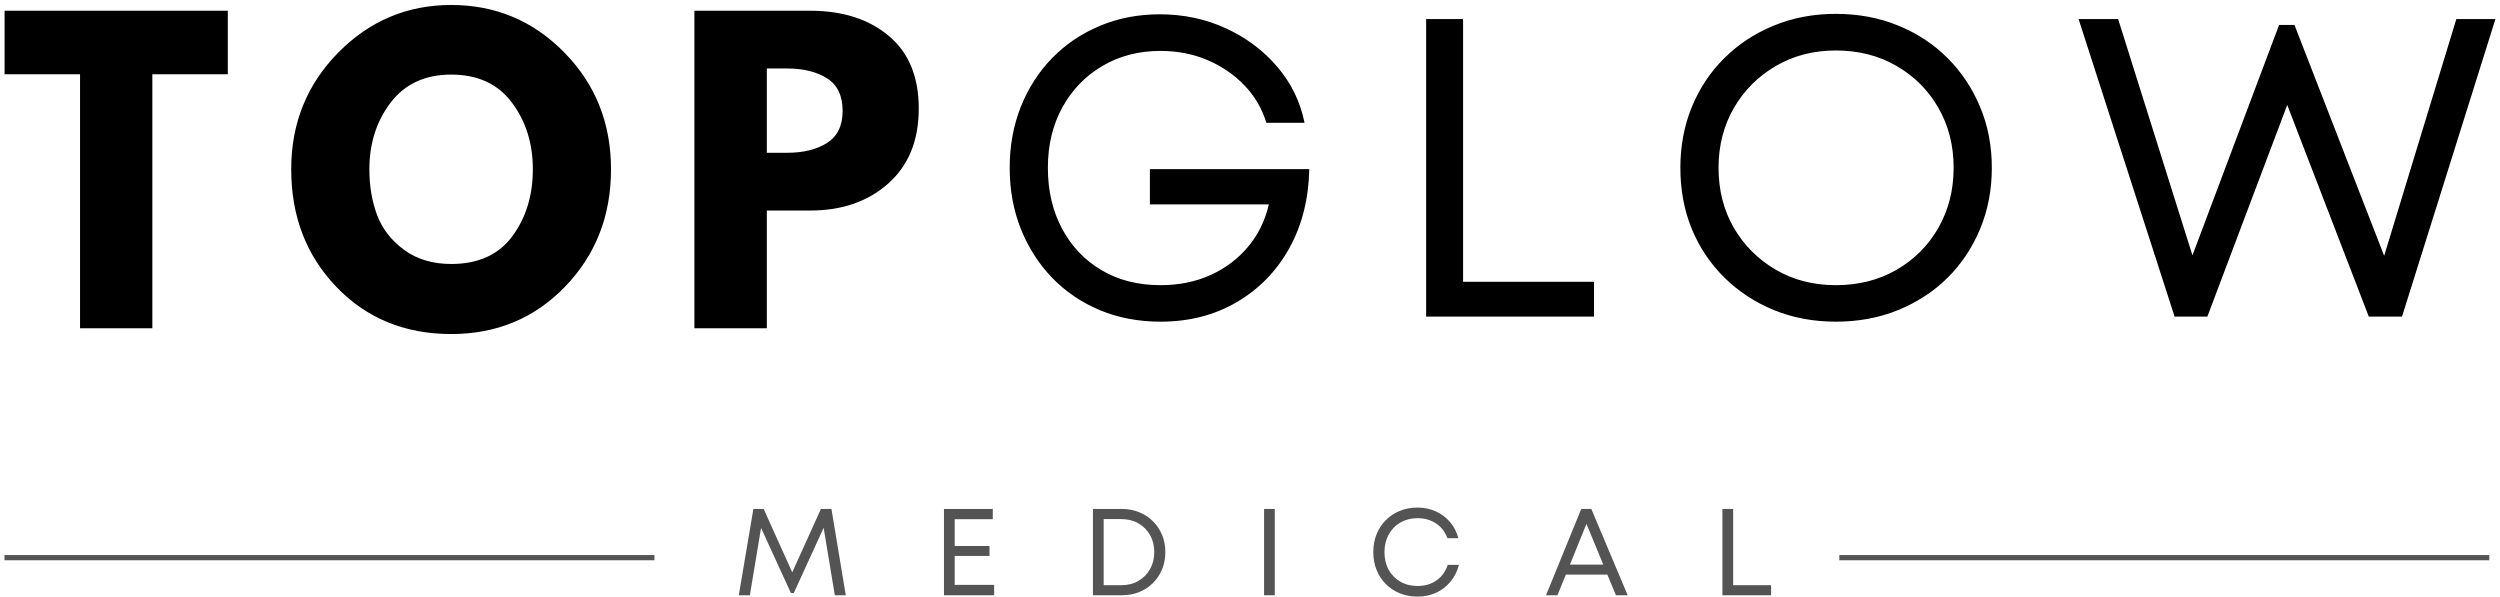 <svg width="477" height="114" viewBox="0 0 477 114" fill="none" xmlns="http://www.w3.org/2000/svg">
<path d="M270.475 96.843C271.736 96.843 272.9 97.091 273.967 97.576C275.028 98.05 275.928 98.729 276.661 99.602C277.405 100.465 277.938 101.494 278.256 102.685H276.165C275.734 101.494 275.012 100.562 274.01 99.883C273.002 99.209 271.822 98.87 270.475 98.87C269.251 98.87 268.157 99.145 267.198 99.689C266.25 100.239 265.501 101.004 264.957 101.996C264.424 102.977 264.159 104.087 264.159 105.338C264.159 106.621 264.424 107.747 264.957 108.723C265.501 109.687 266.25 110.442 267.198 110.986C268.157 111.536 269.251 111.806 270.475 111.806C271.854 111.806 273.05 111.456 274.074 110.75C275.093 110.033 275.809 109.041 276.229 107.774H278.363C278.045 109.014 277.507 110.081 276.747 110.986C275.998 111.892 275.087 112.598 274.01 113.099C272.943 113.585 271.768 113.833 270.475 113.833C269.252 113.833 268.125 113.623 267.091 113.208C266.067 112.793 265.178 112.205 264.418 111.439C263.653 110.679 263.065 109.779 262.65 108.744C262.23 107.709 262.025 106.577 262.025 105.338C262.025 104.104 262.23 102.966 262.65 101.932C263.065 100.897 263.653 100.002 264.418 99.236C265.178 98.476 266.067 97.889 267.091 97.469C268.125 97.054 269.251 96.843 270.475 96.843ZM151.158 109.197L156.634 97.101H158.638L161.375 113.574H159.284L157.15 100.702L151.46 113.142H150.899L145.21 100.724L143.075 113.574H140.963L143.744 97.101H145.705L151.158 109.197ZM189.422 99.063H182.157V104.174H188.797V106.071H182.157V111.591H189.68V113.574H180.11V97.101H189.422V99.063ZM214.007 97.101C215.214 97.101 216.324 97.312 217.348 97.727C218.366 98.132 219.245 98.708 219.978 99.452C220.721 100.185 221.303 101.058 221.724 102.06C222.139 103.052 222.349 104.147 222.349 105.338C222.349 106.534 222.139 107.634 221.724 108.637C221.303 109.645 220.721 110.512 219.978 111.245C219.245 111.978 218.366 112.556 217.348 112.971C216.324 113.375 215.214 113.574 214.007 113.574H208.532V97.101H214.007ZM243.233 113.574H241.186V97.101H243.233V113.574ZM310.562 113.574H308.32L306.682 109.629H298.771L297.155 113.574H294.978L301.703 97.101H303.621L310.562 113.574ZM330.687 111.655H337.929V113.574H328.639V97.101H330.687V111.655ZM210.58 111.655H213.942C215.176 111.655 216.27 111.386 217.219 110.836C218.167 110.275 218.905 109.521 219.438 108.572C219.967 107.623 220.236 106.545 220.236 105.338C220.236 104.12 219.967 103.041 219.438 102.103C218.905 101.155 218.167 100.411 217.219 99.861C216.27 99.317 215.176 99.042 213.942 99.042H210.58V111.655ZM299.548 107.731H305.906L302.694 99.948L299.548 107.731ZM124.868 106.897H0.855V105.912H124.868V106.897ZM474.954 106.897H350.941V105.912H474.954V106.897Z" fill="#545454"/>
<path d="M86.103 0.95C94.564 0.95 101.758 3.98 107.68 10.027C113.612 16.064 116.581 23.492 116.581 32.3C116.581 41.172 113.66 48.632 107.83 54.68C102.01 60.716 94.768 63.734 86.103 63.734C77.25 63.734 69.943 60.738 64.183 54.744C58.433 48.75 55.562 41.269 55.562 32.3C55.562 23.546 58.541 16.14 64.506 10.07C70.482 3.99 77.681 0.95 86.103 0.95ZM43.466 14.167H29.067V62.635H15.272V14.167H0.874V2.05H43.466V14.167ZM154.606 2.05C160.771 2.05 165.756 3.645 169.565 6.836C173.386 10.016 175.299 14.642 175.299 20.722C175.299 26.791 173.364 31.544 169.501 34.994C165.632 38.444 160.669 40.169 154.606 40.169H146.309V62.635H132.492V2.05H154.606ZM221.274 2.73C225.855 2.73 230.079 3.631 233.948 5.426C237.812 7.21 241.067 9.651 243.713 12.756C246.369 15.861 248.099 19.419 248.907 23.429H241.622C240.803 20.712 239.407 18.335 237.44 16.292C235.468 14.238 233.118 12.627 230.392 11.463C227.66 10.299 224.669 9.716 221.425 9.716C217.254 9.716 213.546 10.681 210.303 12.605C207.07 14.519 204.532 17.149 202.694 20.496C200.851 23.849 199.935 27.687 199.935 32.01C199.935 36.397 200.841 40.278 202.651 43.652C204.462 47.032 206.973 49.668 210.195 51.565C213.412 53.463 217.157 54.411 221.425 54.411C224.943 54.411 228.134 53.764 230.995 52.471C233.851 51.166 236.238 49.361 238.151 47.06C240.075 44.763 241.39 42.073 242.096 38.995H219.399V32.269H249.812C249.694 37.95 248.422 42.979 245.997 47.361C243.567 51.733 240.226 55.161 235.975 57.645C231.734 60.136 226.883 61.375 221.425 61.375C217.254 61.375 213.412 60.647 209.893 59.197C206.386 57.731 203.347 55.678 200.776 53.031C198.217 50.374 196.217 47.264 194.784 43.695C193.362 40.133 192.65 36.236 192.65 32.01C192.65 27.8 193.362 23.914 194.784 20.346C196.217 16.767 198.217 13.672 200.776 11.053C203.347 8.422 206.38 6.385 209.872 4.93C213.364 3.464 217.163 2.73 221.274 2.73ZM350.272 2.645C354.594 2.645 358.57 3.394 362.191 4.887C365.823 6.369 368.965 8.438 371.611 11.096C374.252 13.742 376.315 16.842 377.797 20.389C379.289 23.925 380.039 27.8 380.039 32.01C380.039 36.236 379.289 40.133 377.797 43.695C376.315 47.264 374.252 50.358 371.611 52.988C368.965 55.608 365.823 57.661 362.191 59.154C358.57 60.631 354.594 61.375 350.272 61.375C346.005 61.375 342.06 60.631 338.438 59.154C334.817 57.661 331.671 55.592 328.998 52.945C326.325 50.304 324.256 47.21 322.79 43.674C321.335 40.127 320.613 36.236 320.613 32.01C320.613 27.859 321.335 24 322.79 20.432C324.256 16.853 326.325 13.742 328.998 11.096C331.671 8.439 334.817 6.369 338.438 4.887C342.06 3.394 346.005 2.645 350.272 2.645ZM279.156 53.765H304.138V60.405H272.107V3.636H279.156V53.765ZM418.319 48.72L434.851 4.757H437.783L454.897 48.806L468.67 3.636H476.128L458.303 60.405H451.966L436.403 20.023L421.165 60.405H414.914L396.593 3.636H404.137L418.319 48.72ZM350.272 9.63C346.005 9.63 342.179 10.622 338.806 12.605C335.427 14.578 332.759 17.252 330.809 20.626C328.869 24.006 327.898 27.8 327.898 32.01C327.898 36.279 328.869 40.095 330.809 43.458C332.759 46.811 335.427 49.474 338.806 51.457C342.179 53.43 346.005 54.411 350.272 54.411C354.594 54.411 358.447 53.441 361.825 51.501C365.215 49.55 367.882 46.882 369.822 43.502C371.773 40.111 372.753 36.279 372.753 32.01C372.753 27.741 371.773 23.919 369.822 20.539C367.882 17.165 365.214 14.503 361.825 12.562C358.447 10.611 354.594 9.63 350.272 9.63ZM86.103 14.231C81.114 14.232 77.266 16.01 74.551 19.557C71.835 23.109 70.477 27.357 70.477 32.3C70.477 35.491 70.962 38.396 71.942 41.01C72.918 43.629 74.626 45.839 77.072 47.65C79.529 49.462 82.536 50.367 86.103 50.367C91.244 50.367 95.124 48.61 97.743 45.085C100.356 41.565 101.666 37.302 101.666 32.3C101.666 27.357 100.33 23.109 97.657 19.557C94.995 16.01 91.147 14.231 86.103 14.231ZM146.309 29.151H150.188C153.276 29.151 155.814 28.526 157.797 27.275C159.78 26.025 160.771 23.987 160.771 21.152C160.771 18.264 159.78 16.194 157.797 14.943C155.814 13.693 153.276 13.067 150.188 13.067H146.309V29.151Z" fill="black"/>
</svg>
